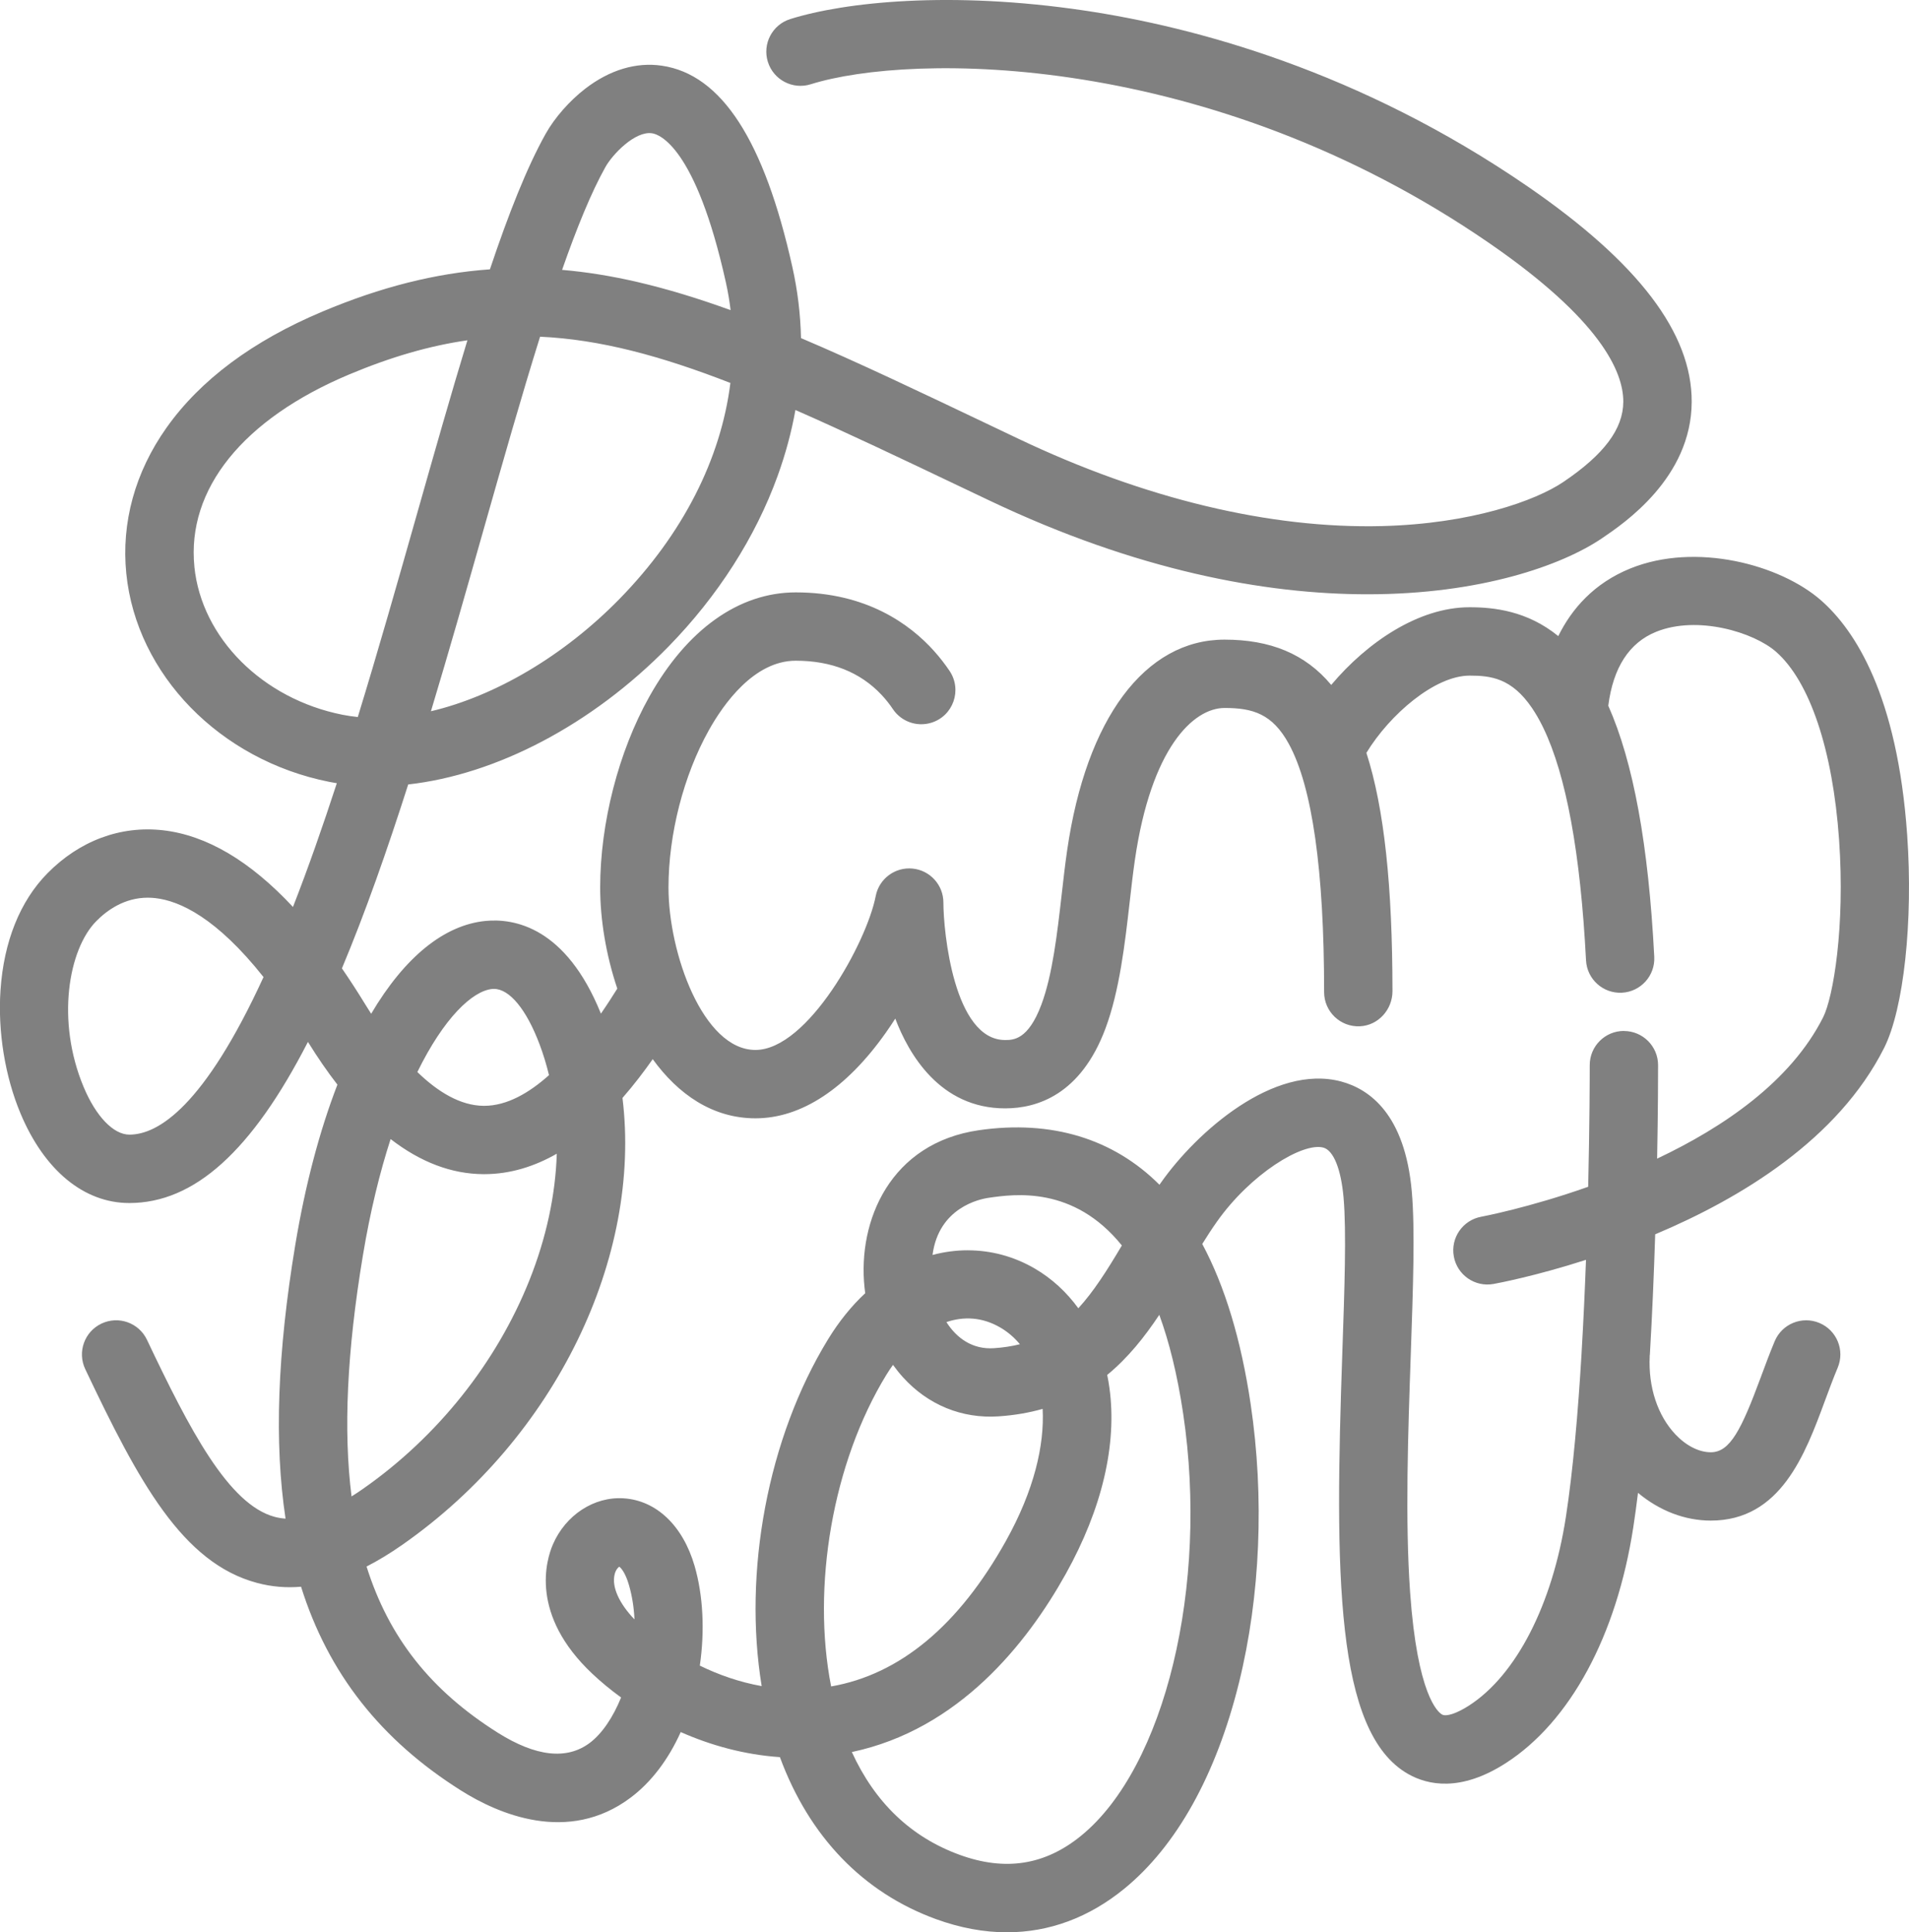 <?xml version="1.0" encoding="UTF-8"?><svg id="Calque_1_-_copie" xmlns="http://www.w3.org/2000/svg" viewBox="0 0 741 749.96"><defs><style>.cls-1{fill:gray;stroke-width:0px;}</style></defs><path class="cls-1" d="m640.41,525.88c.94-15.96,1.6-32.01,2.07-46.79,33.33-14.02,70.99-36.88,88.85-72.32,7.63-15.14,11.32-49.14,8.96-82.69-3.8-54.26-20.24-79.43-33.36-90.99-15.87-13.98-48.68-22.72-74.05-12.46-14.24,5.76-22.84,15.78-28.02,26.27-12.04-9.8-24.91-11.2-34.46-11.2-19.76,0-39.77,13.62-53.67,30.15-10.1-12.11-23.72-17.58-41.42-17.58-30.84,0-53.68,30.59-61.09,81.82-.78,5.37-1.42,10.96-2.09,16.87-1.76,15.43-3.58,31.38-7.92,43.01-5.13,13.71-10.94,13.71-14.07,13.71-19.88,0-23.95-42.08-23.95-53.35,0-6.84-5.2-12.55-12-13.2-6.81-.65-12.99,3.98-14.28,10.69-3.43,17.81-26.36,59.71-46.69,59.71s-33.74-37.63-33.74-63c0-20.73,5.86-43.59,15.69-61.14,5.63-10.06,17.49-26.94,33.71-26.94,13.82,0,25.01,4.45,33.27,13.22,1.78,1.89,3.26,3.81,4.45,5.59,3.25,4.83,9.27,6.97,14.85,5.28,8.56-2.6,12.12-12.73,7.12-20.15-1.68-2.49-3.68-5.11-6.03-7.73-9.32-10.37-26.2-22.73-53.66-22.73-22.05,0-42.24,14.39-56.86,40.51-11.94,21.34-19.06,49.04-19.06,74.09,0,12.29,2.25,26.13,6.65,39.19-1.71,2.73-3.85,6.08-6.36,9.72-13.6-33.71-33.8-37.06-44.8-35.98-16.06,1.58-31.37,14.02-44.38,36.03-.82-1.27-1.62-2.54-2.38-3.79-2.98-4.87-5.97-9.48-8.97-13.83,9.02-21.5,17.59-45.94,25.73-71.39,34.08-3.81,71.23-23.04,101.05-53.54,19.11-19.55,33.76-42.45,42.35-66.23,3.08-8.51,5.37-17.04,6.9-25.57,19.37,8.5,40.71,18.66,64.95,30.21l10.28,4.89c57.25,27.25,107.1,36.44,146.84,36.43,43.87,0,75.42-11.21,90.93-21.69,8.6-5.81,34.77-23.5,34.9-52.95.12-26.69-20.65-54.02-63.5-83.54C527.56,27.37,463.26,10.38,420.87,4.08c-51.8-7.69-92.91-3.33-114.12,3.32-6.99,2.19-10.88,9.63-8.69,16.62,2.19,6.99,9.64,10.88,16.62,8.69,38.98-12.22,154.65-13.23,263.4,61.66,43.09,29.69,52.07,49.87,52.02,61.58-.05,10.53-7.43,20.41-23.22,31.09-10.89,7.36-35.86,16.26-70.36,17.15-43.47,1.11-92.28-10.6-141.17-33.87l-10.27-4.89c-27.98-13.33-52.14-24.85-74.16-34.2-.2-9.22-1.31-18.4-3.34-27.53-10.95-49.23-27.52-74.81-50.67-78.2-10-1.47-20.29,1.63-29.77,8.95-6.12,4.73-11.85,11.26-15.34,17.49-7.29,13.03-14.4,31.05-21.63,52.6-21.3,1.51-42.49,6.93-64.96,16.37-27.07,11.38-47.46,26.56-60.61,45.15-12.19,17.23-17.57,36.8-15.57,56.6,3.96,39.15,36.33,72.37,78.73,80.8.99.2,1.98.38,2.98.54-5.48,16.81-11.13,32.96-17.02,48.03-16.65-17.85-33.51-27.82-50.41-29.76-16.5-1.89-32.44,4.04-44.91,16.71-10.62,10.79-16.91,26.45-18.2,45.29-1.1,16.05,1.73,33.51,7.77,47.92,9.25,22.09,24.64,34.76,42.22,34.76,25.16,0,47.52-20.03,69.34-62.55,3.75,6.07,7.57,11.6,11.44,16.6-6.95,18-12.5,39.03-16.35,62.17-6.96,41.92-8.22,76.97-3.78,106.28-1.43-.1-2.81-.32-4.15-.67-17.99-4.76-33.12-33.95-49.64-68.74-3.14-6.62-11.05-9.44-17.67-6.29-6.62,3.14-9.43,11.05-6.29,17.67,20.76,43.75,37.71,75.31,66.81,83.01,5.51,1.46,11.15,1.95,16.96,1.45,10.53,33.54,30.88,59.45,62.14,79.13,14.12,8.89,41.46,21.07,65.87,2.67,7.95-5.99,14.57-14.73,19.36-25.39,11.64,5.15,24.67,8.79,38.5,9.73,11.38,30.86,32.29,52.57,60.59,62.88,9.38,3.41,18.6,5.11,27.54,5.11,16.36,0,31.78-5.68,45.54-16.91,20.27-16.55,35.66-44.16,44.5-79.85,8.33-33.62,9.94-72.09,4.55-108.31-3.71-24.92-10-45.72-18.78-62.1,1.82-2.93,3.68-5.81,5.62-8.55,13.11-18.62,33.35-31.01,41.39-28.85,3.93,1.06,6.86,8.31,7.84,19.41,1.15,13.07.36,35.79-.47,59.85-2.98,85.75-2.89,147.7,25.54,163.87,7.59,4.31,20.32,7.08,37.9-4.22,24.99-16.07,43.03-49.45,49.5-91.59.65-4.23,1.25-8.68,1.82-13.32,8.38,6.99,18.23,10.77,28.26,10.77,27.11,0,36.64-25.76,44.29-46.47,1.59-4.3,3.24-8.75,4.97-12.89,2.83-6.76-.36-14.53-7.12-17.35-6.76-2.83-14.53.36-17.35,7.12-1.95,4.66-3.69,9.37-5.38,13.93-7.6,20.55-11.98,29.14-19.42,29.14-4.53,0-9.5-2.5-13.64-6.85-6.99-7.34-10.66-18.44-10.06-30.45,0-.16.01-.32.01-.47ZM50.22,440.4c-6.18,0-12.98-7.08-17.75-18.48-10.78-25.74-5.87-53.44,4.87-64.35,4.23-4.3,11-9.14,20.03-9.14.96,0,1.95.06,2.96.17,9.54,1.09,23.81,7.75,41.96,30.64-23.04,50.16-40.87,61.16-52.06,61.16Zm140.83-56.54c.22-.02.44-.03.67-.03,6.03,0,12.6,7.93,17.7,21.46,1.47,3.9,2.69,7.91,3.68,12.02-7.72,6.91-16.33,11.91-25.19,11.91h-.1c-9.11-.04-17.91-5.46-25.81-13.12,10.28-20.97,21.34-31.48,29.06-32.24Zm43.93-318.99c2.85-5.1,11.59-14.11,18.11-13.14,2.73.4,16.92,5.06,28.63,57.72.81,3.62,1.43,7.27,1.87,10.93-12.46-4.52-24.39-8.18-36.16-10.92-9.97-2.31-19.68-3.89-29.25-4.71,5.73-16.38,11.33-30.1,16.8-39.88Zm-25.34,65.82c23.19,1.06,46.72,7.39,73.87,17.95-3.68,29.46-18.43,58.65-42.97,83.76-21.82,22.32-48.47,37.81-73.27,43.67,7.08-23.46,13.81-47.16,20.2-69.68,7.58-26.7,14.97-52.73,22.17-75.71Zm-134.18,89.28c-3.04-30.11,18.85-57.3,60.06-74.62,16.23-6.82,31.26-11.16,45.91-13.27-6.26,20.53-12.7,43.19-19.48,67.08-7.51,26.45-15.13,53.3-23.07,79.15-2.01-.21-3.99-.5-5.92-.88-31.06-6.17-54.71-29.8-57.51-57.45Zm61,360.87c-3.23-25.56-1.77-56.37,4.37-93.36,2.88-17.37,6.61-32.47,10.79-45.36,11.63,8.99,23.68,13.56,36.07,13.62h.23c10.28,0,19.7-3.08,28.2-7.93-.5,15.93-4.03,32.52-10.57,48.97-12.76,32.07-35.7,60.86-64.6,81.07-1.53,1.07-3.02,2.06-4.49,2.98Zm102.11,30.26c.43-1.78,1.33-2.71,1.81-3,.72.51,2.4,2.44,3.74,7.07,1.26,4.31,1.95,8.83,2.16,13.39-6.01-6.26-8.88-12.67-7.71-17.45Zm84.04,43.48c-7.59-38.6.54-86.84,21.44-120.95.81-1.32,1.67-2.62,2.58-3.87,1.2,1.68,2.48,3.28,3.85,4.79,9.72,10.76,22.91,16.15,37.12,15.2,6.24-.42,11.92-1.42,17.11-2.9.75,14.1-3.32,31.64-14.21,51.18-18.33,32.88-41.16,51.89-67.88,56.55Zm53.04-169.29c-4.55,0-9.14.6-13.68,1.81,2.4-18.37,18.24-21.68,21.83-22.19,9.9-1.42,32.94-4.72,51.66,18.51-5.79,9.77-11.02,17.98-16.9,24.37-4.58-6.29-10.26-11.53-16.85-15.38-8.07-4.72-16.98-7.11-26.06-7.11Zm20.23,36.46c-3.08.78-6.42,1.3-10.05,1.54-8.26.56-14.44-3.8-18.47-10.13,6.71-2.27,13.91-1.99,20.97,2.14,2.82,1.65,5.36,3.82,7.56,6.45Zm23.8,190.75c-14.03,11.46-29.48,13.89-47.23,7.42-18.79-6.84-32.82-20.24-41.8-39.88,41.52-8.77,67.96-42.09,83.02-69.1,14.12-25.34,19.99-50.31,16.97-72.23-.23-1.7-.52-3.38-.87-5.04,8.13-6.68,14.57-14.83,20.22-23.33,3.8,10.39,6.99,23.05,9.28,38.44,9.95,66.78-7.07,137.16-39.58,163.71Zm210.65-312.35c-7.32,0-13.26,5.94-13.26,13.26,0,4.54-.04,22.96-.6,47.23-23.01,8.14-41.05,11.54-41.48,11.62-7.21,1.31-11.99,8.21-10.68,15.42,1.31,7.21,8.21,11.99,15.42,10.68,1.64-.3,16.17-3.02,35.89-9.36-.43,11.57-.98,23.65-1.69,35.67,0,.12-.02.25-.02.37,0,.05,0,.09,0,.14-1.36,22.85-3.3,45.4-6.08,63.52-5.24,34.12-19.31,61.52-37.63,73.31-4.72,3.03-8.82,4.4-10.45,3.47-1.58-.9-9.59-7.4-12.41-47.52-1.97-27.97-.78-62.18.27-92.37.9-25.98,1.68-48.41.39-63.1-2.64-29.91-16.34-39.73-27.37-42.7-26.14-7.03-56.16,19.59-69.96,39.19-.21.29-.41.58-.61.88-17.91-17.91-41.93-25.22-70-21.19-34.45,4.93-47.21,35.09-44.49,61.03.08.75.17,1.5.27,2.25-5.32,4.95-10.15,10.93-14.39,17.84-23.55,38.43-33.03,90.53-25.8,134.66-8.58-1.53-16.68-4.37-24.01-7.95,1.97-13.56,1.29-27.29-2.04-38.73-4.55-15.62-14.85-25.41-27.56-26.21-11.45-.73-22.49,6.48-27.43,17.9-2.58,5.98-9.12,27.26,15.35,50.24,3.32,3.12,7.04,6.21,11.12,9.17-3.13,7.72-7.4,14.03-12.11,17.59-8.92,6.72-20.95,5.4-35.77-3.93-26-16.38-42.25-36.92-50.92-64.49,4.52-2.31,9.14-5.12,13.89-8.44,59.79-41.81,92.99-111.94,85.45-173.44,4.41-5.04,8.33-10.21,11.74-15.05,9.87,13.62,23.23,22.96,39.89,22.96,17.75,0,35.25-11.5,50.6-33.25,1.27-1.8,2.49-3.62,3.66-5.45,5.19,13.69,17.31,34.84,42.65,34.84,12.47,0,29.34-5.37,38.91-30.94,5.49-14.68,7.59-33.07,9.44-49.3.65-5.71,1.27-11.1,1.99-16.07,6.31-43.62,22.71-59.1,34.84-59.1,10.97,0,18.57,2.29,24.95,13.97,9.07,16.62,13.68,49.03,13.68,96.33,0,7.53,6.28,13.6,13.89,13.25,7.14-.33,12.64-6.48,12.64-13.63-.02-40.55-3.15-70.87-10.12-92.5,9.03-14.85,26.55-29.98,40.06-29.98,8.26,0,16.32.96,24.2,12.54,1.38,2.03,2.7,4.29,3.95,6.79.14.32.3.64.46.94,8.86,18.31,14.43,48.59,16.58,90.25.38,7.32,6.62,12.93,13.93,12.56,7.31-.38,12.94-6.61,12.56-13.93-2.24-43.42-8.11-75.55-17.85-97.47,1.89-14.82,8.13-24.46,18.58-28.69,16.03-6.48,37.93.16,46.57,7.78,13.09,11.53,22,38.12,24.44,72.94,2.38,33.91-2.29,61.16-6.19,68.9-12.55,24.91-38.67,42.68-64.44,54.87.35-18.77.37-32.42.37-36.28,0-7.32-5.94-13.26-13.26-13.26Z"/></svg>